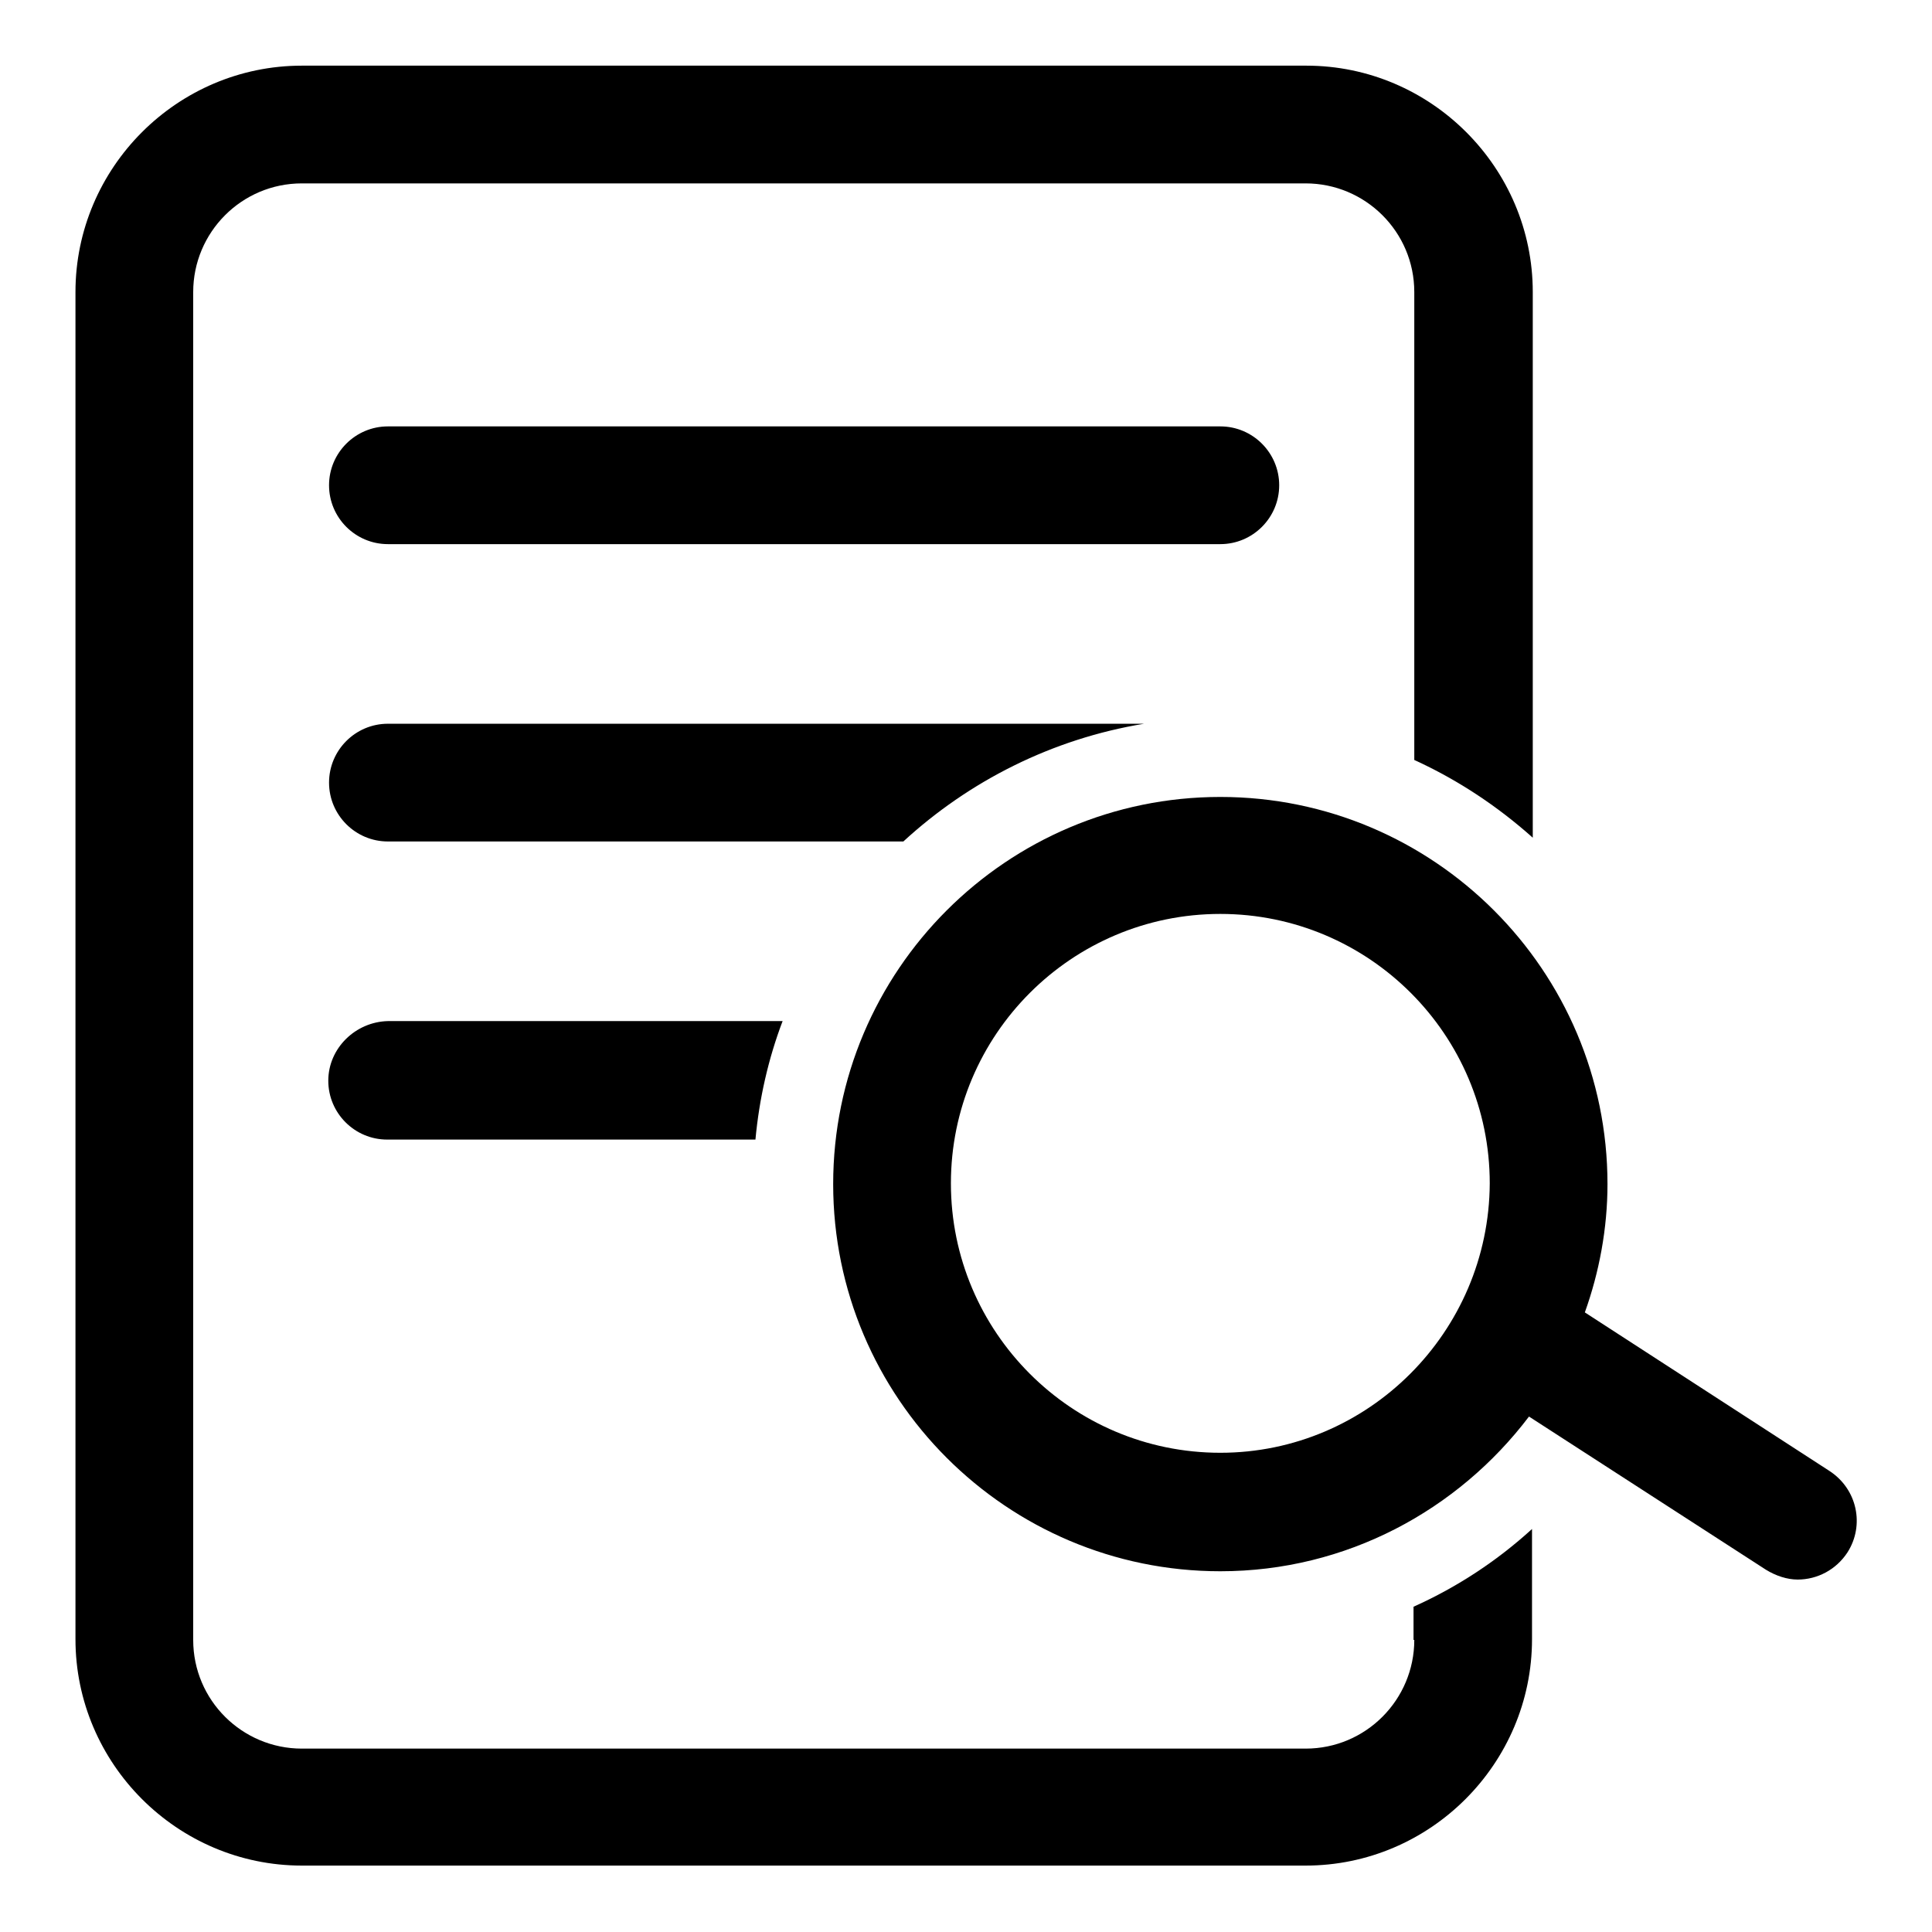 <?xml version="1.0" encoding="utf-8"?>
<!-- Svg Vector Icons : http://www.onlinewebfonts.com/icon -->
<!DOCTYPE svg PUBLIC "-//W3C//DTD SVG 1.1//EN" "http://www.w3.org/Graphics/SVG/1.1/DTD/svg11.dtd">
<svg version="1.1" xmlns="http://www.w3.org/2000/svg" xmlns:xlink="http://www.w3.org/1999/xlink" x="0px" y="0px" viewBox="0 0 256 256" enable-background="new 0 0 256 256" xml:space="preserve">
<g><g><path fill="#000000" d="M169.5,64.3c0-4.3-3.5-7.8-7.8-7.8H51.4c-4.3,0-7.8,3.5-7.8,7.8c0,4.3,3.5,7.8,7.8,7.8h110.3C166,72.1,169.5,68.6,169.5,64.3z"/><path fill="#000000" d="M242.4,194.9l-32.4-21c1.9-5.3,3-11.1,3-17c0-28.3-23-51.3-51.3-51.3c-28.3,0-51.3,23-51.3,51.3c0,28.3,23,51.3,51.3,51.3c16.7,0,31.5-8.1,40.9-20.5l31.4,20.3c1.3,0.8,2.8,1.3,4.2,1.3c2.6,0,5.1-1.3,6.6-3.6C247.1,202.1,246.1,197.3,242.4,194.9z M161.7,192.5c-19.7,0-35.7-16-35.7-35.7s16-35.7,35.7-35.7c19.7,0,35.7,16,35.7,35.7C197.3,176.5,181.3,192.5,161.7,192.5z"/><path fill="#000000" d="M43.5,143.2c0,4.3,3.5,7.8,7.8,7.8h48.8c0.5-5.4,1.7-10.7,3.6-15.7H51.4C47.1,135.4,43.5,138.9,43.5,143.2z"/><path fill="#000000" d="M151.6,95.9H51.4c-4.3,0-7.8,3.5-7.8,7.8c0,4.3,3.5,7.8,7.8,7.8h68.3C128.4,103.5,139.4,97.9,151.6,95.9z"/><path fill="#000000" d="M187.4,217.3c0,7.9-6.4,14.4-14.4,14.4H40c-7.9,0-14.4-6.4-14.4-14.4V38.7c0-7.9,6.4-14.4,14.4-14.4h133c7.9,0,14.4,6.4,14.4,14.4v62c5.7,2.6,11,6.1,15.7,10.3V38.7c0-16.5-13.5-30-30-30H40c-16.5,0-30,13.5-30,30v178.5c0,16.5,13.5,30,30,30h133c16.5,0,30-13.5,30-30v-14.6c-4.6,4.2-9.9,7.7-15.7,10.3V217.3L187.4,217.3z"/></g></g>
</svg>